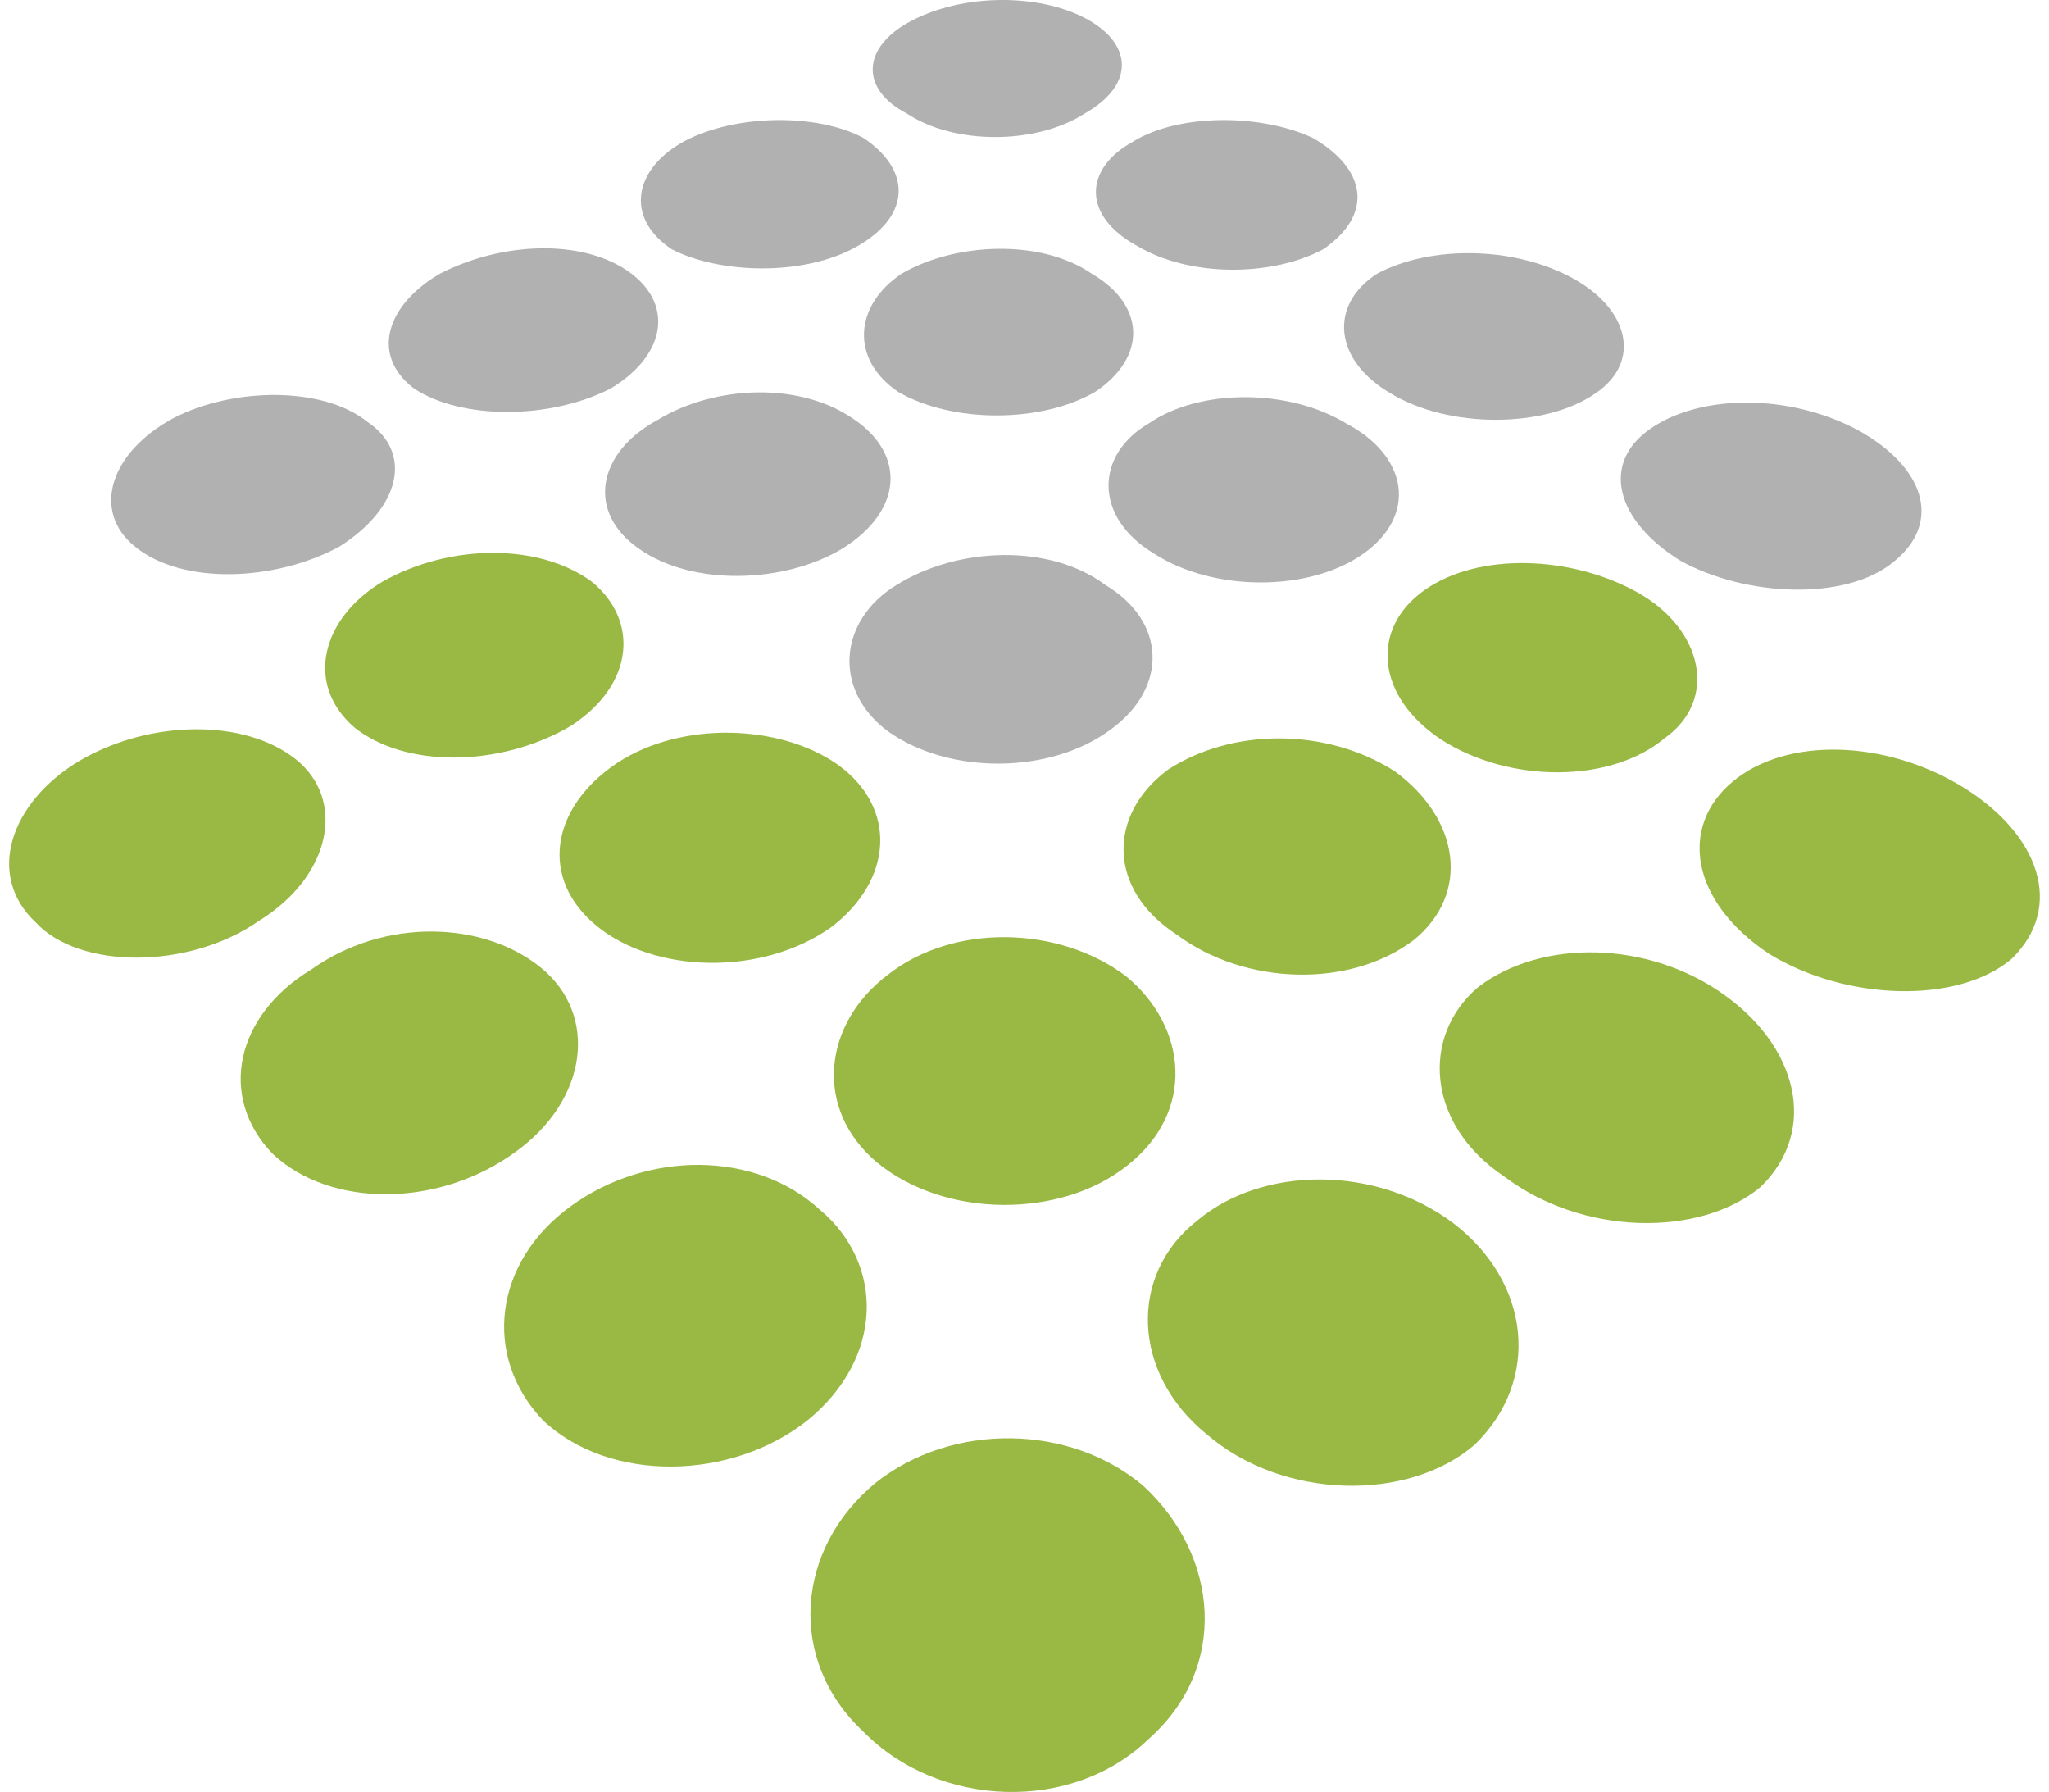 <svg width="207" height="181" viewBox="0 0 207 181" fill="none" xmlns="http://www.w3.org/2000/svg">
<path fill-rule="evenodd" clip-rule="evenodd" d="M17.534 42.223C23.693 39.06 32.668 39.06 37.068 42.575C41.819 45.738 40.411 51.362 34.252 55.228C27.741 58.743 18.414 59.094 13.662 55.228C9.263 51.713 11.023 45.738 17.534 42.223Z" fill="#B1B1B1"/>
<path fill-rule="evenodd" clip-rule="evenodd" d="M90.565 59.094C96.725 55.228 106.052 54.877 111.683 59.094C117.842 62.785 118.018 69.463 112.211 73.681C106.052 78.25 95.845 78.25 89.686 73.856C84.054 69.639 84.758 62.609 90.565 59.094Z" fill="#B1B1B1"/>
<path fill-rule="evenodd" clip-rule="evenodd" d="M66.457 42.399C72.264 38.884 80.888 38.533 86.343 42.399C91.446 45.914 91.27 51.538 85.111 55.404C79.304 58.919 69.977 59.27 64.521 55.404C59.242 51.713 60.298 45.738 66.457 42.399Z" fill="#B1B1B1"/>
<path fill-rule="evenodd" clip-rule="evenodd" d="M44.459 27.637C50.618 24.474 58.538 24.122 63.289 27.285C68.04 30.449 67.513 35.721 61.705 39.236C55.546 42.399 46.571 42.399 41.819 39.236C37.42 35.897 39.004 30.8 44.459 27.637Z" fill="#B1B1B1"/>
<path fill-rule="evenodd" clip-rule="evenodd" d="M116.083 42.751C121.186 39.236 130.161 39.236 135.968 42.751C142.304 46.09 143.183 52.065 137.728 55.931C132.273 59.797 122.594 59.797 116.61 55.931C110.451 52.24 110.627 45.914 116.083 42.751Z" fill="#B1B1B1"/>
<path fill-rule="evenodd" clip-rule="evenodd" d="M91.094 27.637C96.55 24.474 105.173 24.122 110.276 27.637C115.732 30.8 115.908 36.072 110.628 39.587C105.173 42.751 96.198 42.751 90.743 39.587C85.815 36.248 86.343 30.8 91.094 27.637Z" fill="#B1B1B1"/>
<path fill-rule="evenodd" clip-rule="evenodd" d="M69.096 14.281C74.375 11.469 82.647 11.469 87.222 13.929C91.973 17.093 92.149 21.662 86.694 24.825C81.239 27.988 72.616 27.637 67.864 25.177C63.113 22.013 63.993 17.093 69.096 14.281Z" fill="#B1B1B1"/>
<path fill-rule="evenodd" clip-rule="evenodd" d="M166.766 43.278C171.869 39.763 180.844 39.763 187.707 43.453C194.394 47.144 196.33 52.767 191.227 56.809C186.475 60.676 176.444 60.324 169.757 56.634C163.246 52.592 161.662 46.792 166.766 43.278Z" fill="#B1B1B1"/>
<path fill-rule="evenodd" clip-rule="evenodd" d="M139.136 27.637C144.416 24.825 152.687 24.825 158.67 27.989C164.653 31.152 165.885 36.6 161.134 39.763C156.03 43.278 146.351 43.278 140.544 39.763C134.737 36.424 134.209 30.8 139.136 27.637Z" fill="#B1B1B1"/>
<path fill-rule="evenodd" clip-rule="evenodd" d="M114.499 14.281C119.075 11.469 127.346 11.469 132.625 13.929C138.081 17.093 138.784 21.662 133.681 25.177C128.402 27.988 120.131 27.988 114.851 24.825C109.396 21.838 109.396 17.093 114.499 14.281Z" fill="#B1B1B1"/>
<path fill-rule="evenodd" clip-rule="evenodd" d="M91.973 2.155C97.253 -0.657 104.82 -0.657 109.571 1.804C114.323 4.264 114.851 8.482 109.571 11.469C104.644 14.632 96.373 14.632 91.621 11.469C86.87 9.009 87.046 4.791 91.973 2.155Z" fill="#B1B1B1"/>
<path fill-rule="evenodd" clip-rule="evenodd" d="M88.455 149.775C96.198 143.624 108.164 143.8 115.556 150.127C123.123 157.156 124.179 168.403 116.083 175.609C108.34 183.165 94.79 182.638 87.223 174.906C79.48 167.7 80.36 156.453 88.455 149.775Z" fill="#9AB944"/>
<path fill-rule="evenodd" clip-rule="evenodd" d="M57.658 121.833C65.401 116.209 76.312 116.209 82.823 122.184C89.335 127.632 89.335 137.122 81.592 143.449C73.849 149.6 61.53 149.775 54.843 143.449C48.683 136.946 49.915 127.456 57.658 121.833Z" fill="#9AB944"/>
<path fill-rule="evenodd" clip-rule="evenodd" d="M31.437 97.933C38.828 92.66 48.859 93.012 54.666 97.757C60.473 102.502 59.417 111.113 52.026 116.385C44.283 122.009 33.373 122.009 27.565 116.561C21.934 110.761 23.87 102.502 31.437 97.933Z" fill="#9AB944"/>
<path fill-rule="evenodd" clip-rule="evenodd" d="M8.031 76.844C15.246 72.626 24.75 72.626 29.853 76.668C34.956 80.71 33.548 88.443 26.157 93.012C19.118 97.933 8.031 97.933 3.632 93.188C-1.472 88.443 0.992 81.062 8.031 76.844Z" fill="#9AB944"/>
<path fill-rule="evenodd" clip-rule="evenodd" d="M121.01 123.239C127.522 117.791 138.96 117.615 146.879 123.59C154.622 129.565 155.678 139.407 148.991 145.909C142.304 151.708 129.633 151.533 121.89 144.855C114.323 138.704 113.971 128.687 121.01 123.239Z" fill="#9AB944"/>
<path fill-rule="evenodd" clip-rule="evenodd" d="M89.686 98.46C96.374 93.187 107.108 93.539 113.796 98.635C119.955 103.732 120.835 112.343 113.796 117.791C107.108 123.063 95.494 123.063 88.63 117.439C82.119 111.991 83.175 103.38 89.686 98.46Z" fill="#9AB944"/>
<path fill-rule="evenodd" clip-rule="evenodd" d="M62.409 77.019C68.92 72.802 78.775 73.153 84.583 77.195C90.742 81.589 90.214 88.97 83.879 93.715C76.84 98.635 66.105 98.284 60.297 93.539C54.49 88.794 55.546 81.589 62.409 77.019Z" fill="#9AB944"/>
<path fill-rule="evenodd" clip-rule="evenodd" d="M38.651 58.743C45.515 54.877 54.49 54.877 59.769 58.743C64.52 62.609 64.168 69.111 57.657 73.329C50.442 77.547 40.939 77.547 35.836 73.505C30.732 69.111 32.492 62.433 38.651 58.743Z" fill="#9AB944"/>
<path fill-rule="evenodd" clip-rule="evenodd" d="M149.343 99.69C155.854 94.769 166.413 95.121 173.804 100.217C181.548 105.489 183.835 114.1 177.852 119.9C171.693 124.996 159.902 124.82 151.983 118.845C144.064 113.573 143.536 104.61 149.343 99.69Z" fill="#9AB944"/>
<path fill-rule="evenodd" clip-rule="evenodd" d="M118.018 77.722C124.529 73.505 134.032 73.505 140.896 77.898C147.407 82.643 148.639 90.2 142.831 94.945C136.32 99.865 125.761 99.514 118.898 94.418C111.859 89.848 111.859 82.292 118.018 77.722Z" fill="#9AB944"/>
<path fill-rule="evenodd" clip-rule="evenodd" d="M175.037 78.953C180.492 74.383 190.523 74.735 198.266 79.48C206.009 84.225 208.649 91.606 203.193 96.878C197.738 101.447 186.475 101.096 178.732 96.351C170.813 91.079 169.581 83.522 175.037 78.953Z" fill="#9AB944"/>
<path fill-rule="evenodd" clip-rule="evenodd" d="M143.888 59.621C149.343 55.755 158.67 56.107 165.357 59.797C172.044 63.488 173.628 70.693 168.173 74.559C162.718 79.128 152.511 79.128 145.648 74.735C138.96 70.341 138.432 63.488 143.888 59.621Z" fill="#9AB944"/>
</svg>

